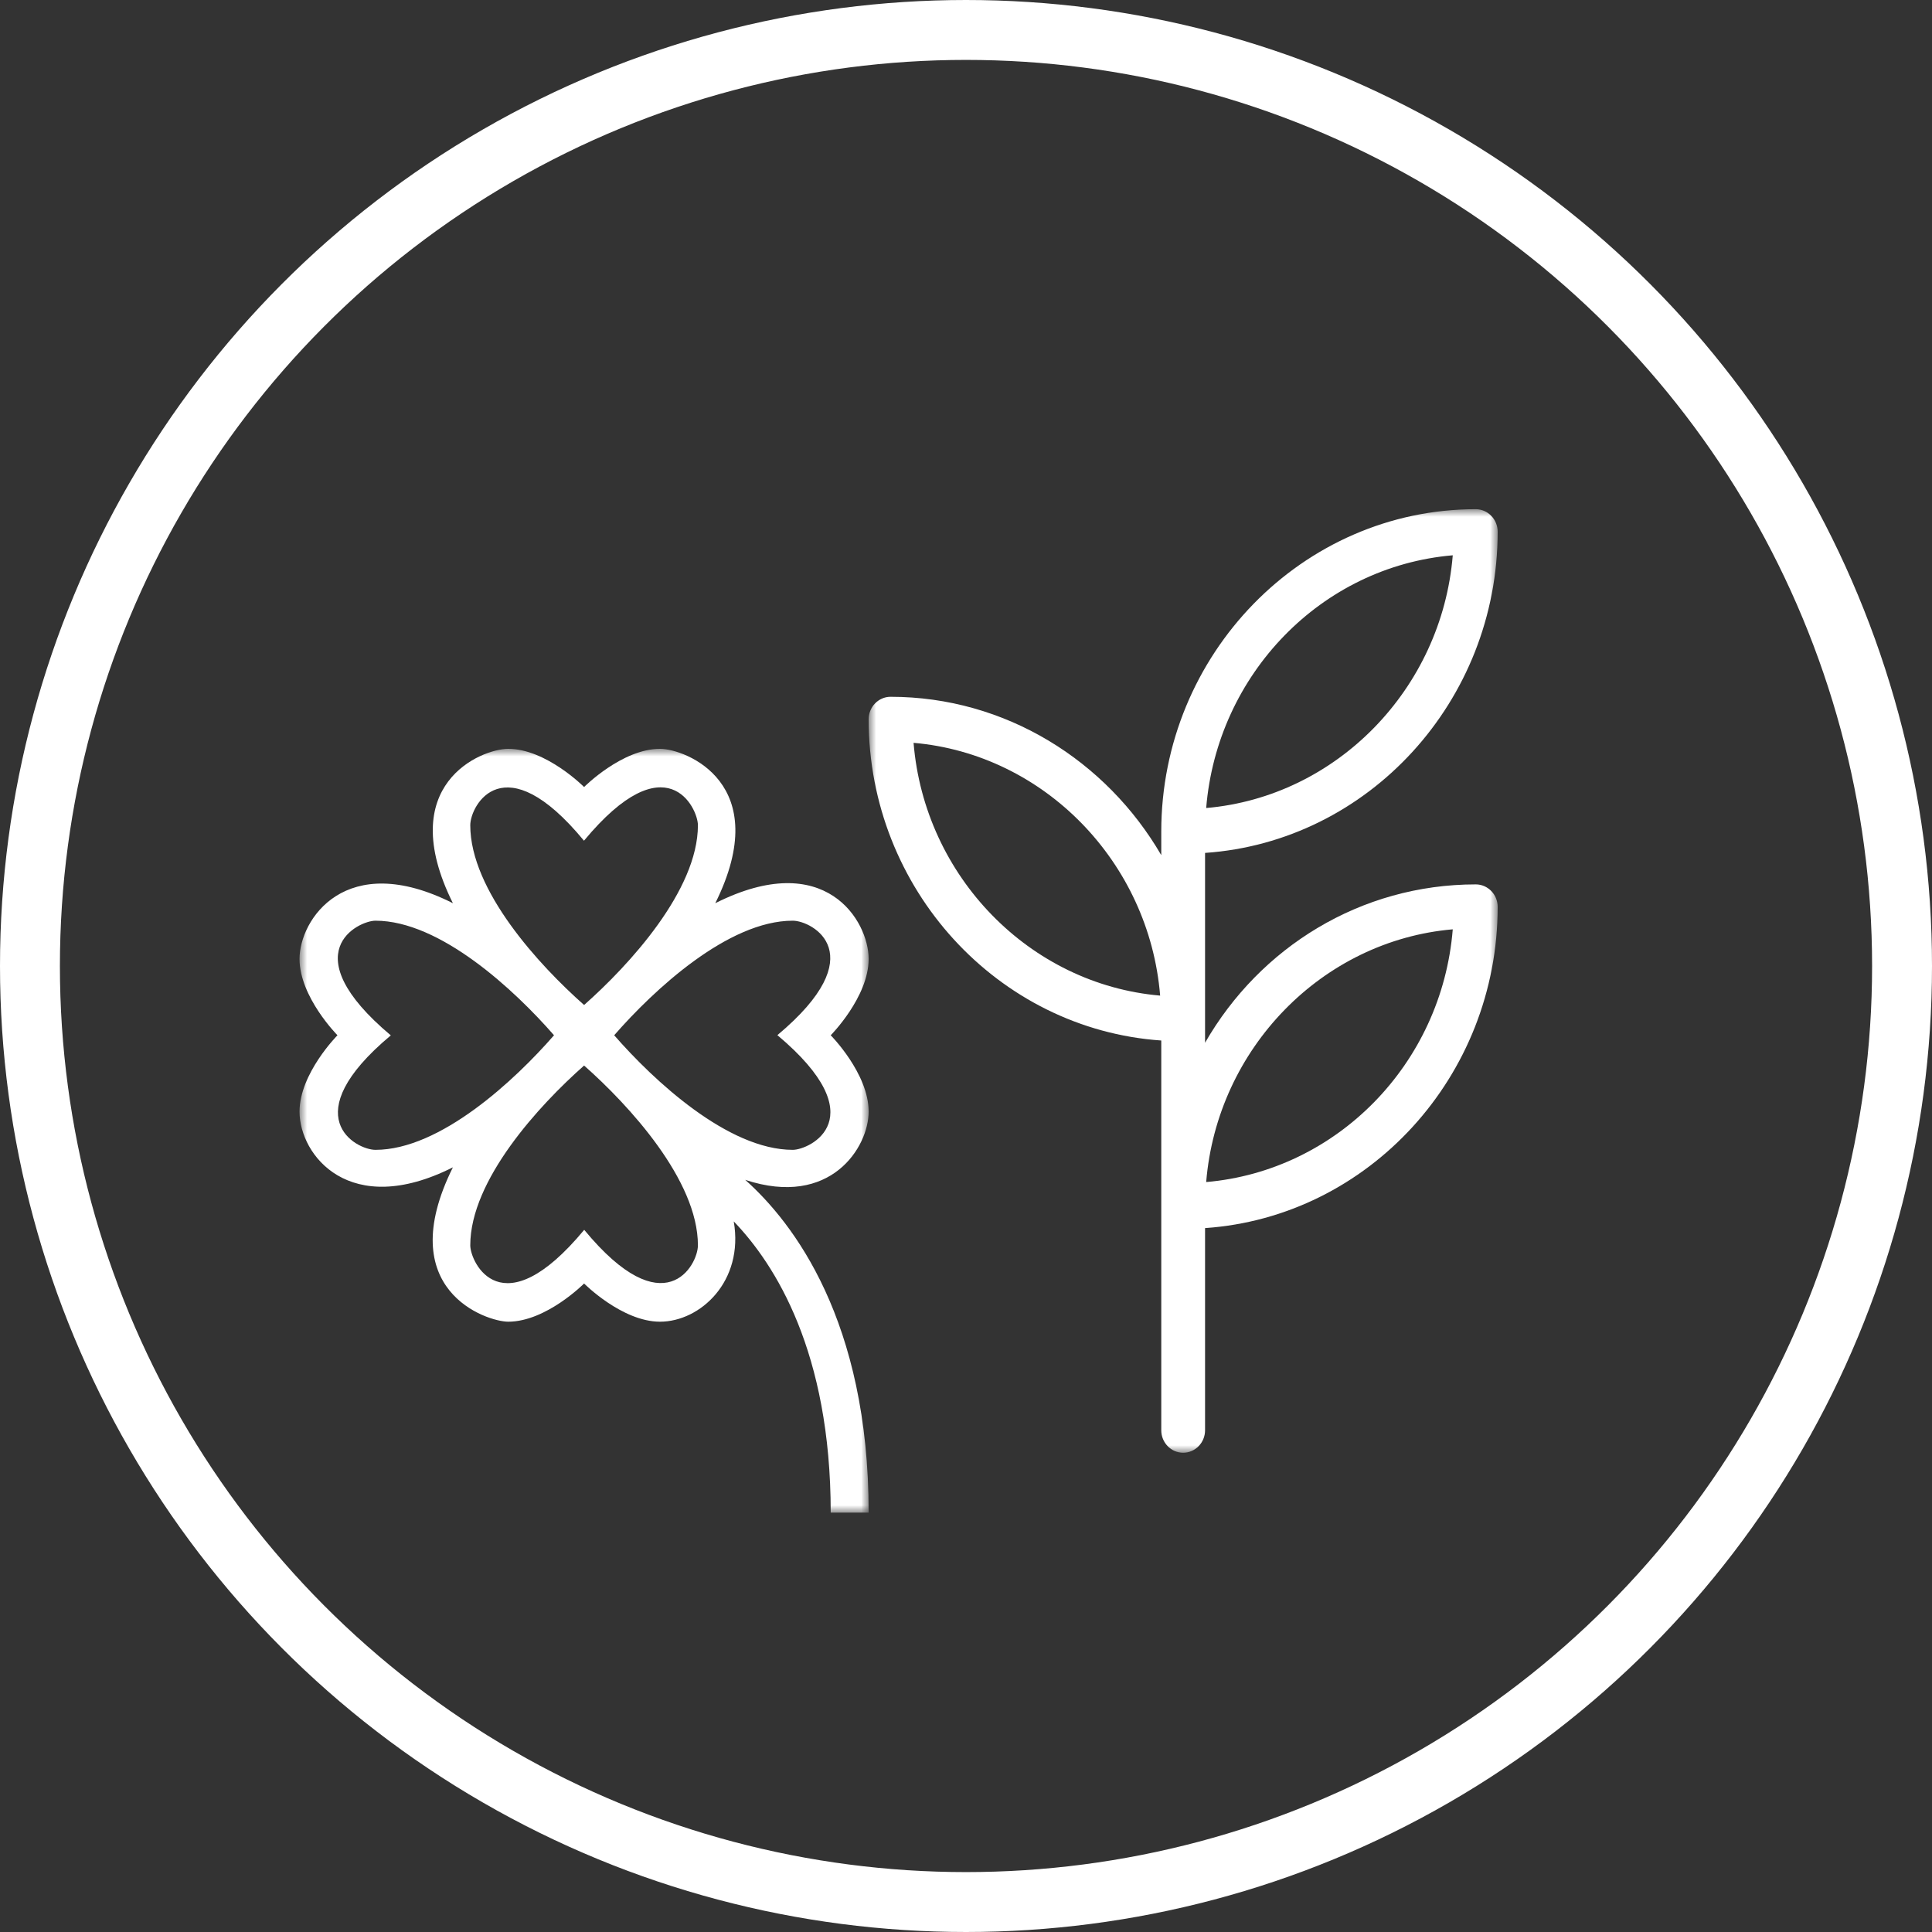 <svg xmlns="http://www.w3.org/2000/svg" xmlns:xlink="http://www.w3.org/1999/xlink" width="129" height="129" viewBox="0 0 129 129">
  <rect x="0" y="0" width="129" height="129" fill="#333333" stroke="none"/>
  <defs>
    <polygon id="semis-a" points="0 0 38 0 38 51 0 51"/>
    <polygon id="semis-c" points="0 0 42 0 42 63 0 63"/>
  </defs>
  <g fill="none" fill-rule="evenodd">
    <circle cx="64.5" cy="64.5" r="62.5" stroke="#FFF" stroke-width="4"/>
    <g transform="translate(20 50)">
      <mask id="semis-b" fill="#fff">
        <use xlink:href="#semis-a"/>
      </mask>
      <path fill="#FFF" d="M38,24.225 C38,21.675 35.467,19.125 35.467,19.125 C35.467,19.125 38,16.575 38,14.025 C38,11.496 35.119,6.602 27.76,10.307 C31.733,2.315 25.782,0 24.067,0 C21.533,0 19,2.55 19,2.55 C19,2.55 16.467,0 13.933,0 C12.138,0 6.288,2.36 10.24,10.307 C3.078,6.698 0,11.403 0,14.025 C0,16.575 2.533,19.125 2.533,19.125 C2.533,19.125 0,21.675 0,24.225 C0,27.131 3.346,31.415 10.24,27.943 C6.155,36.16 12.513,38.25 13.933,38.25 C16.467,38.25 19,35.7 19,35.7 C19,35.7 21.533,38.25 24.067,38.25 C26.757,38.25 29.683,35.556 28.993,31.554 C31.762,34.43 35.467,40.279 35.467,51 L38,51 C38,38.175 32.968,31.642 29.76,28.78 C35.467,30.664 38,26.593 38,24.225 M18.992,6.134 C24.502,-0.508 26.6,3.959 26.6,5.1 C26.6,9.457 21.993,14.458 19,17.104 C16.007,14.458 11.4,9.457 11.4,5.1 C11.4,3.777 13.633,-0.364 18.992,6.134 M5.069,26.775 C3.755,26.775 -0.361,24.53 6.094,19.133 C-0.502,13.589 3.933,11.475 5.069,11.475 C9.395,11.475 14.366,16.113 16.992,19.125 C14.366,22.137 9.395,26.775 5.069,26.775 M19.008,32.116 C13.5,38.755 11.4,34.291 11.4,33.15 C11.4,28.793 16.007,23.789 19,21.146 C21.993,23.792 26.6,28.793 26.6,33.15 C26.6,34.473 24.369,38.614 19.008,32.116 M21.01,19.125 C23.636,16.113 28.605,11.475 32.933,11.475 C34.248,11.475 38.361,13.72 31.906,19.117 C38.505,24.661 34.07,26.775 32.933,26.775 C28.605,26.775 23.636,22.137 21.01,19.125" mask="url(#semis-b)"/>
    </g>
    <g transform="translate(58 34)">
      <mask id="semis-d" fill="#fff">
        <use xlink:href="#semis-c"/>
      </mask>
      <path fill="#FFF" d="M40.538,25.051 C32.853,25.051 26.124,29.25 22.462,35.625 L22.462,22.949 C33.367,22.2 42,12.825 42,1.502 C42,0.676 41.343,0 40.538,0 C28.977,0 19.538,9.675 19.538,21.527 L19.538,23.099 C15.879,16.801 9.147,12.525 1.462,12.525 C0.657,12.525 0,13.201 0,14.027 C0,25.35 8.633,34.725 19.538,35.475 L19.538,61.501 C19.538,62.327 20.194,63 21,63 C21.806,63 22.462,62.327 22.462,61.501 L22.462,48 C33.367,47.251 42,37.876 42,26.55 C42,25.726 41.343,25.051 40.538,25.051 M39.001,3.077 C38.27,11.999 31.245,19.2 22.537,19.952 C23.268,11.026 30.221,3.826 39.001,3.077 M2.999,15.599 C11.707,16.352 18.732,23.552 19.463,32.477 C10.755,31.725 3.73,24.525 2.999,15.599 M22.537,44.926 C23.268,36.001 30.293,28.801 39.001,28.051 C38.27,37.05 31.245,44.177 22.537,44.926" mask="url(#semis-d)"/>
    </g>
  </g>
</svg>
